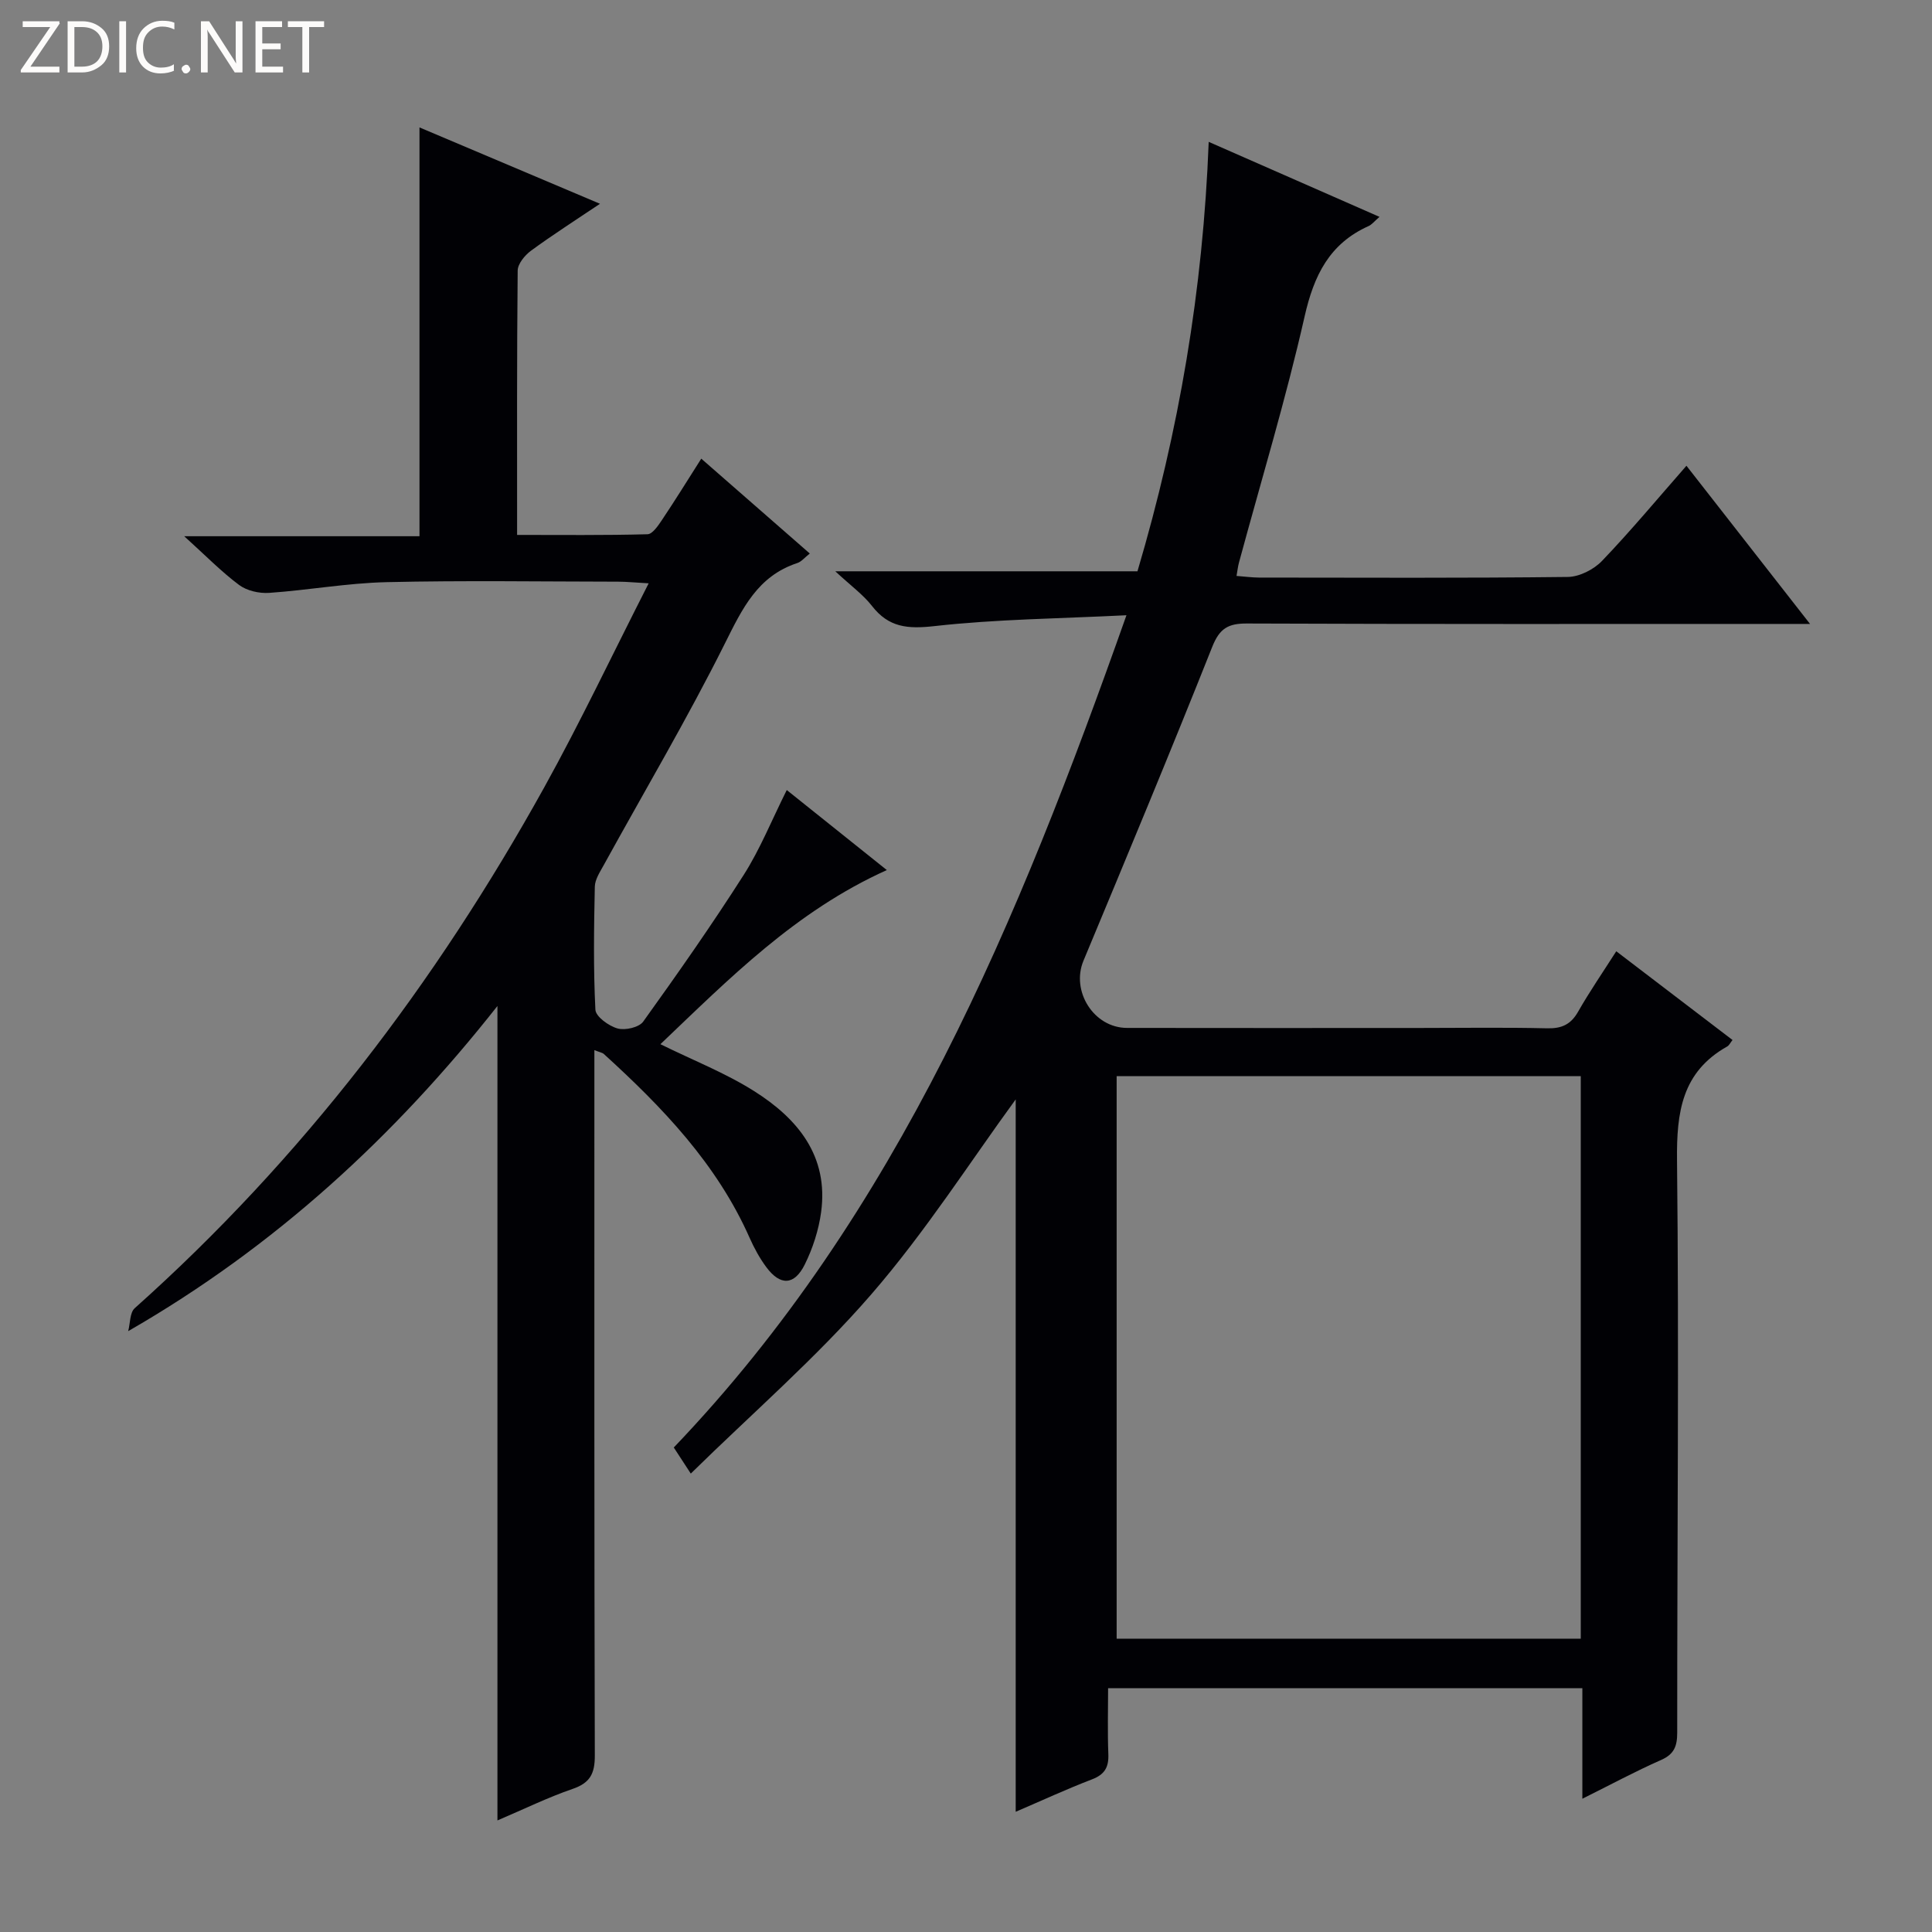 <svg enable-background="new 0 0 400 400" viewBox="0 0 400 400" xmlns="http://www.w3.org/2000/svg"><rect x="0" y="0" width="400" height="400" fill="#808080" stroke="none"/><g fill="#fcfbfa"><path d="m12.4 4.8-6.1 9h6v1.2h-8v-.5l6.1-8.9h-5.7v-1.2h7.6v.4z"/><path d="m14 15v-10.6h3c1.6 0 2.9.5 4 1.4s1.6 2.2 1.6 3.8-.5 3-1.6 3.9-2.4 1.5-4 1.5zm1.4-9.4v8.2h1.6c1.3 0 2.4-.4 3.1-1.1s1.1-1.8 1.1-3.1-.4-2.3-1.2-3-1.8-1-3.1-1z"/><path d="m26.1 4.4v10.6h-1.4v-10.6z"/><path d="m36.1 14.6c-.8.4-1.8.6-2.9.6-1.5 0-2.7-.5-3.6-1.4s-1.4-2.2-1.4-3.8c0-1.7.5-3.1 1.5-4.1s2.3-1.6 3.9-1.6c1 0 1.8.1 2.5.4v1.4c-.8-.4-1.6-.6-2.5-.6-1.2 0-2.1.4-2.9 1.2s-1.1 1.8-1.1 3.2c0 1.3.3 2.3 1 3s1.6 1.1 2.7 1.1c1 0 2-.2 2.7-.7v1.3z"/><path d="m37.6 14.3c0-.2.1-.5.3-.6s.4-.3.6-.3c.3 0 .5.1.6.3s.3.4.3.6-.1.4-.3.6-.4.3-.6.3c-.3 0-.5-.1-.6-.3s-.3-.4-.3-.6z"/><path d="m50.2 15h-1.6l-5.3-8.2c-.2-.2-.3-.5-.4-.7 0 .2.1.7.1 1.5v7.4h-1.4v-10.6h1.7l5.2 8.1c.2.4.4.6.4.7 0-.3-.1-.8-.1-1.5v-7.3h1.4z"/><path d="m58.6 15h-5.7v-10.6h5.5v1.2h-4.1v3.4h3.8v1.2h-3.8v3.6h4.3z"/><path d="m67.1 5.6h-3.1v9.4h-1.4v-9.4h-3v-1.2h7.5z"/></g><path d="m233.22 127.38c-13.96.7-26.94.81-39.77 2.25-5.52.62-9.45.29-12.92-4.18-1.82-2.33-4.32-4.13-7.59-7.17h62.56c8.62-29.11 13.57-58.27 14.75-88.91 11.86 5.21 23.31 10.24 35.36 15.53-1.11.96-1.6 1.61-2.25 1.9-8.13 3.65-11.33 10.22-13.26 18.74-3.88 17.13-9 33.99-13.59 50.96-.21.76-.29 1.56-.5 2.74 1.75.13 3.18.33 4.61.34 21.33.02 42.66.12 63.98-.13 2.4-.03 5.36-1.53 7.07-3.31 5.96-6.22 11.48-12.86 17.49-19.71 8.48 10.86 16.63 21.29 25.59 32.75-2.69 0-4.4 0-6.1 0-36.82 0-73.65.06-110.47-.09-3.89-.02-5.67 1-7.19 4.81-8.65 21.76-17.66 43.39-26.67 65.01-2.62 6.28 2.12 13.9 9.02 13.91 20.16.04 40.32.01 60.48.01 8.83 0 17.66-.14 26.49.07 3.03.07 4.91-.79 6.42-3.44 2.37-4.16 5.09-8.11 7.9-12.51 8.21 6.26 16.12 12.3 24.07 18.37-.47.59-.7 1.12-1.1 1.34-9.38 5.28-10.5 13.59-10.39 23.58.43 39.48.02 78.96.04 118.45 0 2.83-.61 4.5-3.37 5.71-5.27 2.32-10.36 5.07-16.27 8.01 0-8.06 0-15.3 0-22.88-32.78 0-65.01 0-98.19 0 0 4.47-.13 9.06.05 13.63.11 2.72-.75 4.23-3.39 5.24-5.25 2.01-10.36 4.38-15.79 6.71 0-49.92 0-99.42 0-147.49-9.32 12.75-18.65 27.38-29.89 40.35-11.36 13.12-24.62 24.59-37.38 37.12-1.61-2.46-2.41-3.69-3.52-5.4 46.51-48.65 71.34-109.04 93.72-172.31zm94.06 95.42c-32.3 0-64.15 0-96.09 0v116.47h96.09c0-38.88 0-77.44 0-116.47z" fill="#010105"/><path d="m102.99 376.9c0-56.72 0-112.67 0-168.62-21.27 26.97-45.97 49.78-76.45 67.32.43-1.61.32-3.82 1.35-4.75 34.65-30.93 62.34-67.34 84.78-107.82 7.48-13.5 14.09-27.47 21.63-42.26-2.91-.16-4.62-.34-6.33-.34-16-.02-32-.27-47.99.1-8.1.19-16.16 1.66-24.27 2.22-2.05.14-4.6-.44-6.21-1.64-3.69-2.76-6.95-6.1-11.36-10.09h48.71c0-28.36 0-56.07 0-84.64 12.78 5.41 24.76 10.48 37.37 15.81-5.26 3.54-9.89 6.49-14.3 9.73-1.27.94-2.73 2.71-2.74 4.11-.18 17.99-.12 35.98-.12 54.72 9.16 0 18.08.1 27-.14 1.04-.03 2.22-1.8 3.01-2.98 2.68-4 5.21-8.09 8.12-12.67 7.6 6.65 14.91 13.03 22.47 19.64-1.06.83-1.73 1.69-2.58 1.97-8.22 2.7-11.39 9.43-14.99 16.64-7.78 15.58-16.68 30.61-25.08 45.88-.78 1.42-1.82 2.97-1.86 4.47-.18 8.5-.31 17.01.12 25.48.07 1.44 2.76 3.38 4.58 3.89 1.57.44 4.45-.21 5.32-1.42 7.16-9.97 14.22-20.04 20.82-30.39 3.37-5.29 5.74-11.22 8.9-17.55 6.92 5.53 13.69 10.95 20.72 16.57-18.89 8.49-32.71 22.56-46.88 36.05 6.78 3.34 13.45 5.95 19.4 9.71 9.02 5.69 15.46 13.44 13.87 25.09-.51 3.7-1.72 7.46-3.38 10.81-2.17 4.37-5.09 4.43-7.97.54-1.38-1.86-2.51-3.94-3.45-6.06-6.78-15.3-18.05-27.03-30.18-38.06-.32-.29-.85-.36-1.96-.8v5.58c0 46.83-.04 93.65.09 140.48.01 3.73-.98 5.66-4.61 6.9-5.12 1.76-10.03 4.17-15.55 6.52z" fill="#010105"/></svg>